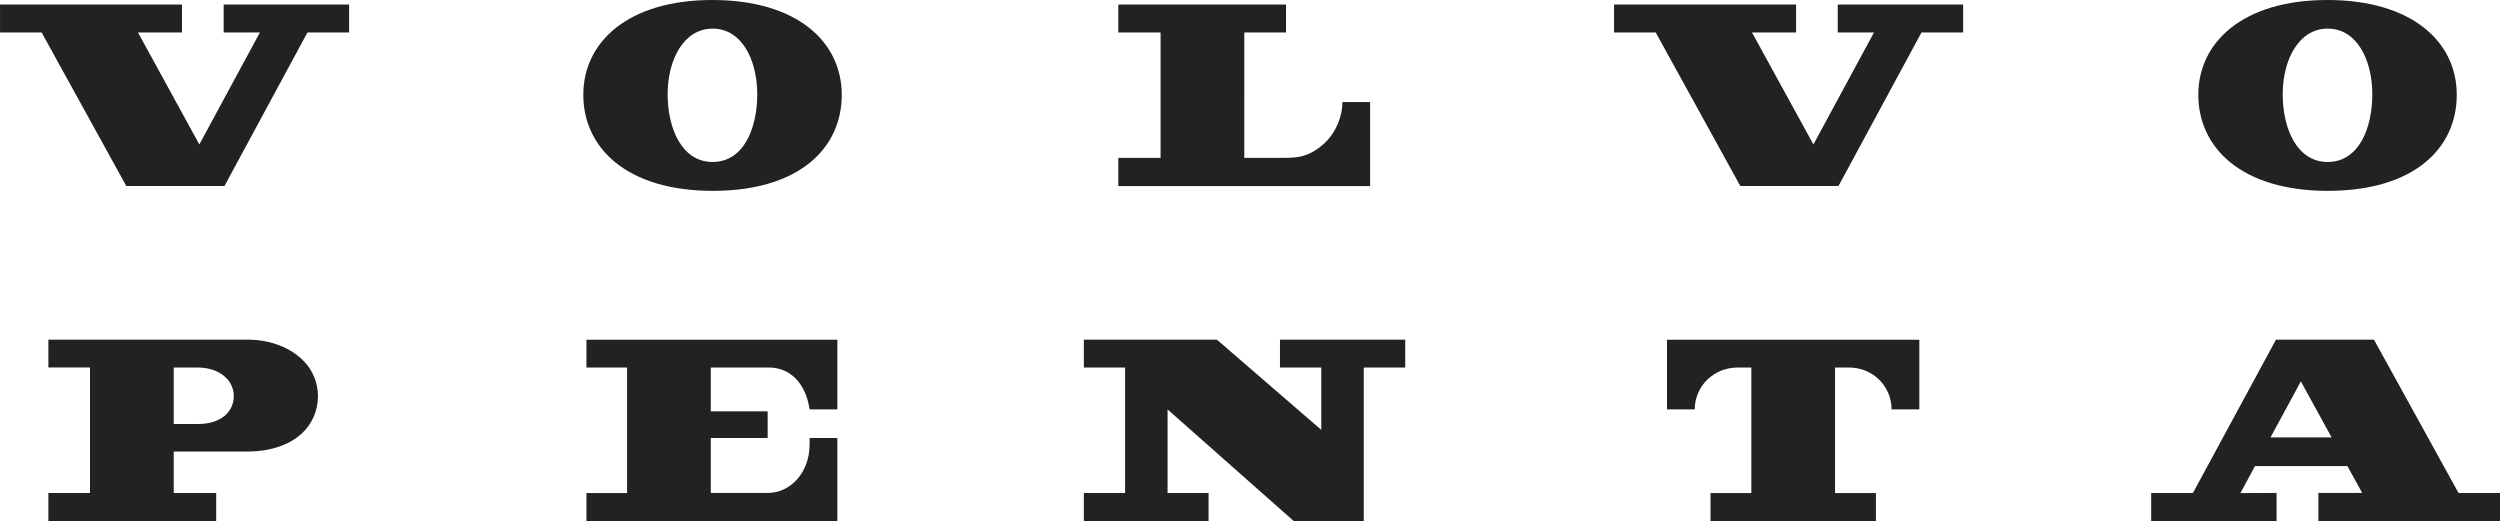 <svg xmlns="http://www.w3.org/2000/svg" xmlns:xlink="http://www.w3.org/1999/xlink" id="Lager_1" width="143.9mm" height="30mm" viewBox="0 0 407.9 85.04"><defs><clipPath id="clippath"><rect x=".06" y="0" width="407.84" height="85.04" fill="none"></rect></clipPath><clipPath id="clippath-1"><rect x=".06" y="0" width="407.84" height="85.04" fill="none"></rect></clipPath></defs><g clip-path="url(#clippath)"><polygon points="36.49 5.3 42.4 5.3 32.52 23.57 22.51 5.3 29.69 5.3 29.69 .74 0 .74 0 5.3 6.79 5.3 20.6 30.35 36.62 30.35 50.16 5.3 56.96 5.3 56.96 .74 36.49 .74 36.49 5.3 36.49 5.3" fill="#222221"></polygon></g><polygon points="299.85 5.3 305.76 5.3 295.88 23.57 285.86 5.3 293.05 5.3 293.05 .74 263.35 .74 263.35 5.3 270.15 5.3 283.95 30.35 299.97 30.35 313.51 5.3 320.31 5.3 320.31 .74 299.85 .74 299.85 5.3 299.85 5.3" fill="#222221"></polygon><g clip-path="url(#clippath-1)"><path d="M189.37,25.76h-6.91v4.6s41.09,0,41.09,0v-13.71h-4.52c0,2.21-.94,4.82-2.88,6.67-.67.63-1.42,1.2-2.26,1.61-1.1.55-2.12.83-4.56.83-1.64,0-5.14,0-6.31,0V5.3h6.81V.74c-.33,0-26.64,0-27.37,0v4.56h6.9v20.46h0Z" fill="#222221"></path><path d="M116.3,31.14c14.1,0,21.04-6.96,21.04-15.67S129.97,0,116.22,0s-21.05,6.86-21.05,15.47,7.03,15.67,21.13,15.67h0ZM116.27,26.43c-5.04,0-7.34-5.51-7.34-11.02,0-5.71,2.64-10.74,7.35-10.74s7.27,5.03,7.27,10.74c0,5.38-2.12,11.02-7.31,11.02h.03Z" fill="#222221"></path><path d="M379.81,31.14c14.09,0,21.04-6.96,21.04-15.67s-7.39-15.47-21.12-15.47-21.05,6.86-21.05,15.47,7.02,15.67,21.13,15.67h0ZM379.79,26.43c-5.05,0-7.34-5.51-7.34-11.02,0-5.71,2.64-10.74,7.35-10.74s7.27,5.03,7.27,10.74c0,5.38-2.12,11.02-7.31,11.02h.03Z" fill="#222221"></path></g><path d="M136.62,66.8v-11.37h-40.94v4.54h6.63v20.48h-6.63v4.59h40.94v-13.57h-4.53v1.09c0,4.39-2.99,7.87-6.84,7.87h-9.28v-8.96h9.28v-4.36h-9.28v-7.14h9.54c3.29,0,5.94,2.44,6.58,6.83h4.53Z" fill="#222221"></path><path d="M301.72,59.97c3.82,0,6.91,3.01,6.91,6.83h4.53v-11.37h-41.17v11.37h4.53c0-3.82,3.11-6.81,6.93-6.83h2.3v20.48h-6.66v4.59h26.99v-4.59h-6.67v-20.48h2.31Z" fill="#222221"></path><polygon points="197.19 85.04 197.19 80.44 190.5 80.44 190.5 66.8 211.11 85.04 222.51 85.04 222.51 59.97 229.28 59.97 229.28 55.42 208.84 55.42 208.84 59.97 215.58 59.97 215.58 70.14 198.55 55.42 176.84 55.42 176.84 59.97 183.57 59.97 183.57 80.44 176.84 80.44 176.84 85.04 197.19 85.04 197.19 85.04" fill="#222221"></polygon><path d="M51.88,64.68c0-2.27-.9-4.33-2.35-5.79-2.07-2.13-5.37-3.47-9.08-3.47H7.89v4.54h6.79v20.48h-6.79v4.6h27.38v-4.6h-6.93v-6.77h12.1c3.56,0,6.74-1.03,8.82-2.96,1.58-1.46,2.61-3.62,2.61-6.04h0ZM28.34,69.17v-9.2h4.04c1.86,0,3.54.67,4.58,1.75.72.73,1.18,1.77,1.18,2.92,0,1.22-.52,2.31-1.31,3.05-1.04.97-2.65,1.49-4.45,1.49h-4.04Z" fill="#222221"></path><path d="M375.41,62.23l5.02,9.14h-9.97l4.95-9.14h0ZM357.79,80.44h-6.8s0,3.43,0,4.59c.81,0,19.33,0,20.46,0,0-1.05,0-4.6,0-4.6l-5.9.02c.14-.27,1.1-2.04,2.38-4.4h15.08l2.41,4.38h-7.15v4.6h29.64v-4.59h-6.77l-13.8-25.02h-15.99l-13.55,25.02h0Z" fill="#222221"></path></svg>